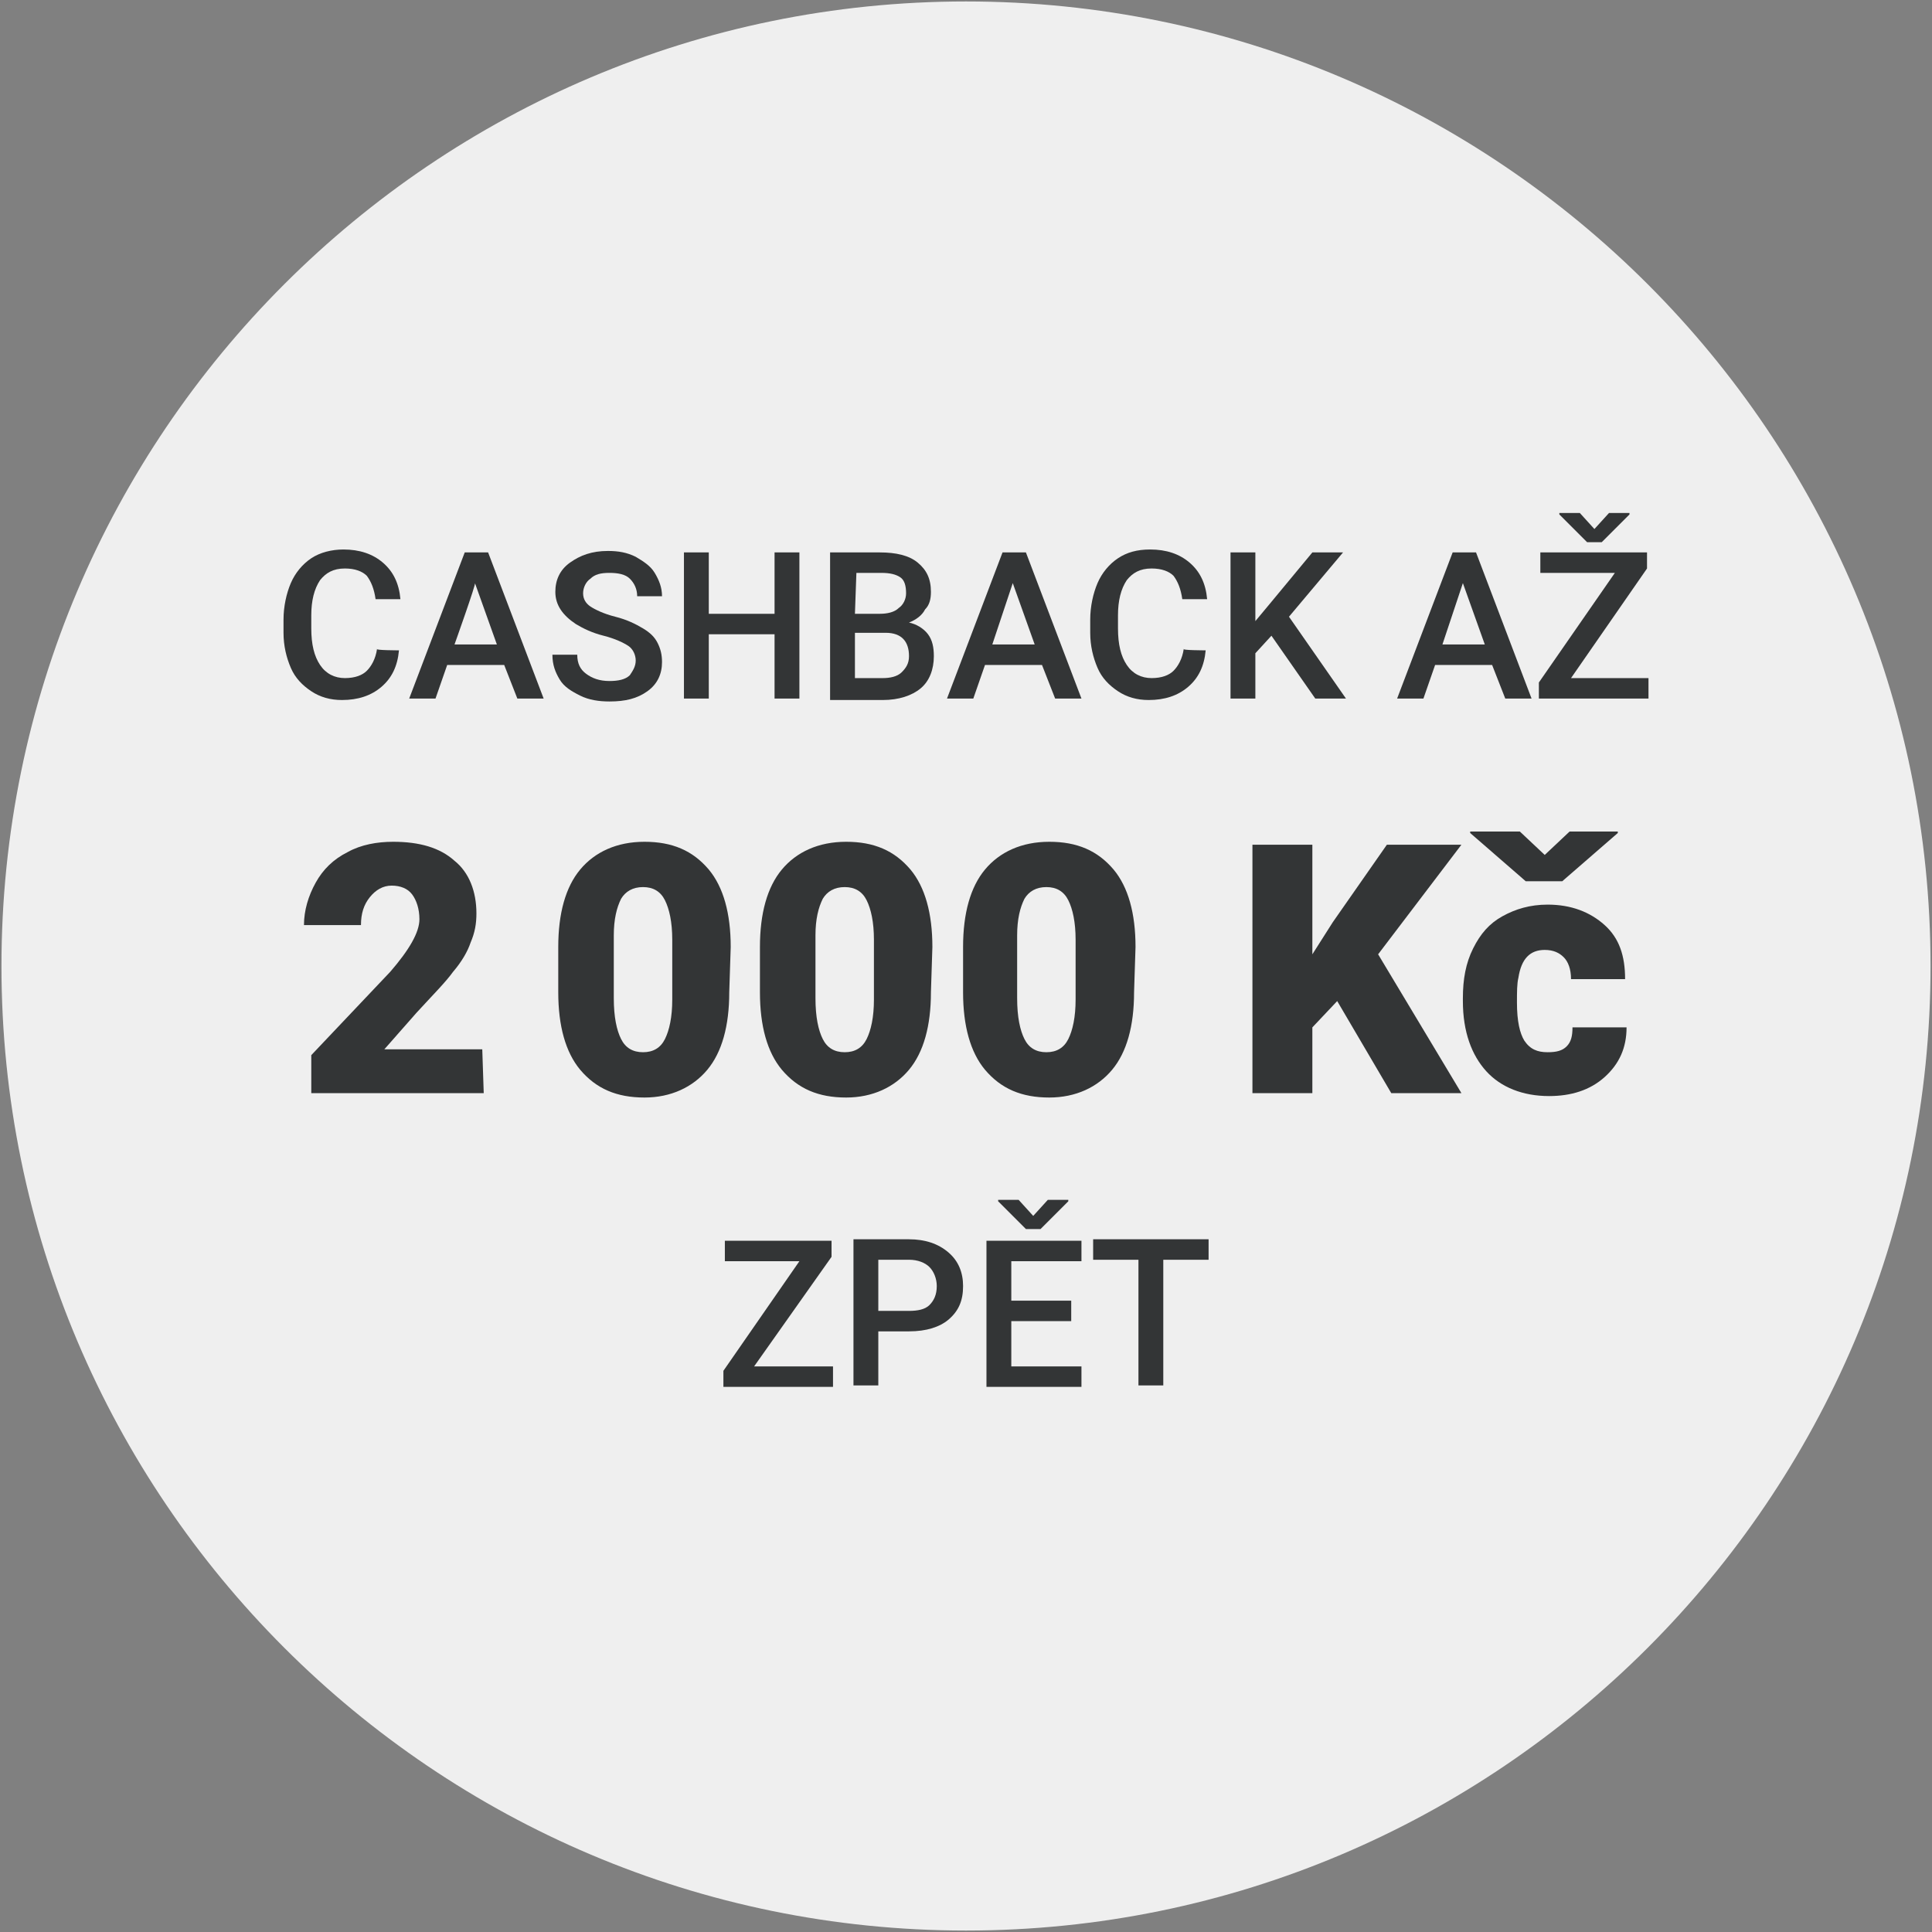 <?xml version="1.0" encoding="utf-8"?>
<!-- Generator: Adobe Illustrator 27.7.0, SVG Export Plug-In . SVG Version: 6.00 Build 0)  -->
<svg version="1.1" id="Vrstva_1" xmlns="http://www.w3.org/2000/svg" xmlns:xlink="http://www.w3.org/1999/xlink" x="0px" y="0px"
	 viewBox="0 0 132.2 132.2" style="enable-background:new 0 0 132.2 132.2;" xml:space="preserve">
<rect x="0" y="0" width="132.2" height="132.2" fill="#808080" stroke="none"/>
<style type="text/css">
	.st0{fill:#EFEFEF;}
	.st1{fill:#333536;}
</style>
<path class="st0" d="M66.1,0.1c-36.4,0-66,29.6-66,66s29.6,66,66,66s66-29.6,66-66S102.5,0.1,66.1,0.1z"/>
<g>
	<path class="st1" d="M33.1,74.8H21.3v-2.6l5.4-5.7c1.3-1.5,2-2.7,2-3.6c0-0.7-0.2-1.3-0.5-1.7c-0.3-0.4-0.8-0.6-1.4-0.6
		c-0.6,0-1.1,0.3-1.5,0.8c-0.4,0.5-0.6,1.1-0.6,1.9h-3.9c0-1,0.3-2,0.8-2.9s1.2-1.6,2.2-2.1c0.9-0.5,2-0.7,3.1-0.7
		c1.8,0,3.2,0.4,4.2,1.3c1,0.8,1.5,2.1,1.5,3.6c0,0.7-0.1,1.3-0.4,2c-0.2,0.6-0.6,1.3-1.2,2c-0.5,0.7-1.4,1.6-2.5,2.8l-2.2,2.5h6.7
		L33.1,74.8L33.1,74.8z"/>
	<path class="st1" d="M49.9,67.9c0,2.3-0.5,4.1-1.5,5.3c-1,1.2-2.5,1.9-4.3,1.9c-1.9,0-3.3-0.6-4.4-1.9c-1-1.2-1.5-3-1.5-5.3v-3.1
		c0-2.3,0.5-4.1,1.5-5.3c1-1.2,2.5-1.9,4.4-1.9s3.3,0.6,4.4,1.9c1,1.2,1.5,3,1.5,5.3L49.9,67.9L49.9,67.9z M46,64.3
		c0-1.2-0.2-2.1-0.5-2.7c-0.3-0.6-0.8-0.9-1.5-0.9c-0.7,0-1.2,0.3-1.5,0.8c-0.3,0.6-0.5,1.4-0.5,2.5v4.3c0,1.3,0.2,2.2,0.5,2.8
		c0.3,0.6,0.8,0.9,1.5,0.9c0.7,0,1.2-0.3,1.5-0.9c0.3-0.6,0.5-1.5,0.5-2.7V64.3L46,64.3z"/>
	<path class="st1" d="M63.7,67.9c0,2.3-0.5,4.1-1.5,5.3c-1,1.2-2.5,1.9-4.3,1.9c-1.9,0-3.3-0.6-4.4-1.9c-1-1.2-1.5-3-1.5-5.3v-3.1
		c0-2.3,0.5-4.1,1.5-5.3c1-1.2,2.5-1.9,4.4-1.9s3.3,0.6,4.4,1.9c1,1.2,1.5,3,1.5,5.3L63.7,67.9L63.7,67.9z M59.8,64.3
		c0-1.2-0.2-2.1-0.5-2.7c-0.3-0.6-0.8-0.9-1.5-0.9c-0.7,0-1.2,0.3-1.5,0.8c-0.3,0.6-0.5,1.4-0.5,2.5v4.3c0,1.3,0.2,2.2,0.5,2.8
		c0.3,0.6,0.8,0.9,1.5,0.9c0.7,0,1.2-0.3,1.5-0.9c0.3-0.6,0.5-1.5,0.5-2.7V64.3L59.8,64.3z"/>
	<path class="st1" d="M77.6,67.9c0,2.3-0.5,4.1-1.5,5.3c-1,1.2-2.5,1.9-4.3,1.9c-1.9,0-3.3-0.6-4.4-1.9c-1-1.2-1.5-3-1.5-5.3v-3.1
		c0-2.3,0.5-4.1,1.5-5.3c1-1.2,2.5-1.9,4.4-1.9s3.3,0.6,4.4,1.9c1,1.2,1.5,3,1.5,5.3L77.6,67.9L77.6,67.9z M73.6,64.3
		c0-1.2-0.2-2.1-0.5-2.7c-0.3-0.6-0.8-0.9-1.5-0.9c-0.7,0-1.2,0.3-1.5,0.8c-0.3,0.6-0.5,1.4-0.5,2.5v4.3c0,1.3,0.2,2.2,0.5,2.8
		c0.3,0.6,0.8,0.9,1.5,0.9c0.7,0,1.2-0.3,1.5-0.9c0.3-0.6,0.5-1.5,0.5-2.7L73.6,64.3L73.6,64.3z"/>
	<path class="st1" d="M91.5,68.5l-1.7,1.8v4.5h-4.1V57.8h4.1v7.5l1.4-2.2l3.7-5.3h5.1l-5.7,7.5l5.7,9.5h-4.8L91.5,68.5L91.5,68.5z"
		/>
	<path class="st1" d="M105.9,72c0.6,0,1-0.1,1.3-0.4c0.3-0.3,0.4-0.7,0.4-1.3h3.7c0,1.4-0.5,2.5-1.5,3.4c-1,0.9-2.3,1.3-3.8,1.3
		c-1.8,0-3.3-0.6-4.3-1.7s-1.6-2.7-1.6-4.8v-0.2c0-1.3,0.2-2.4,0.7-3.4s1.1-1.7,2-2.2c0.9-0.5,1.9-0.8,3.1-0.8
		c1.6,0,2.9,0.5,3.9,1.4c1,0.9,1.4,2.1,1.4,3.7h-3.7c0-0.7-0.2-1.2-0.5-1.5c-0.3-0.3-0.7-0.5-1.3-0.5c-1,0-1.6,0.6-1.8,1.9
		c-0.1,0.4-0.1,1-0.1,1.7c0,1.3,0.2,2.1,0.5,2.6C104.7,71.8,105.2,72,105.9,72L105.9,72z M105.7,58.5l1.7-1.6h3.3V57l-3.8,3.3h-2.5
		l-3.8-3.3v-0.1h3.4L105.7,58.5L105.7,58.5z"/>
</g>
<g>
	<path class="st1" d="M27.3,44.5c-0.1,1.1-0.5,1.9-1.2,2.5c-0.7,0.6-1.6,0.9-2.7,0.9c-0.8,0-1.5-0.2-2.1-0.6
		c-0.6-0.4-1.1-0.9-1.4-1.6c-0.3-0.7-0.5-1.5-0.5-2.4v-0.9c0-0.9,0.2-1.8,0.5-2.5c0.3-0.7,0.8-1.3,1.4-1.7s1.4-0.6,2.2-0.6
		c1.1,0,2,0.3,2.7,0.9c0.7,0.6,1.1,1.4,1.2,2.5h-1.7c-0.1-0.7-0.3-1.2-0.6-1.6c-0.3-0.3-0.8-0.5-1.5-0.5c-0.8,0-1.3,0.3-1.7,0.8
		c-0.4,0.6-0.6,1.4-0.6,2.4v0.9c0,1.1,0.2,1.9,0.6,2.5c0.4,0.6,1,0.9,1.7,0.9c0.7,0,1.2-0.2,1.5-0.5c0.3-0.3,0.6-0.8,0.7-1.5
		C25.6,44.5,27.3,44.5,27.3,44.5z"/>
	<path class="st1" d="M34.5,45.5h-3.9l-0.8,2.3H28l3.8-10h1.6l3.8,10h-1.8L34.5,45.5z M31.1,44.1H34l-1.5-4.2
		C32.6,39.9,31.1,44.1,31.1,44.1z"/>
	<path class="st1" d="M43.5,45.2c0-0.4-0.2-0.8-0.5-1c-0.3-0.2-0.9-0.5-1.7-0.7c-0.8-0.2-1.4-0.5-1.9-0.8c-0.9-0.6-1.4-1.3-1.4-2.2
		c0-0.8,0.3-1.5,1-2c0.7-0.5,1.5-0.8,2.6-0.8c0.7,0,1.3,0.1,1.9,0.4c0.5,0.3,1,0.6,1.3,1.1c0.3,0.5,0.5,1,0.5,1.6h-1.7
		c0-0.5-0.2-0.9-0.5-1.2c-0.3-0.3-0.8-0.4-1.4-0.4c-0.6,0-1,0.1-1.3,0.4c-0.3,0.2-0.5,0.6-0.5,1c0,0.4,0.2,0.7,0.5,0.9
		c0.3,0.2,0.9,0.5,1.7,0.7c0.8,0.2,1.4,0.5,1.9,0.8c0.5,0.3,0.8,0.6,1,1c0.2,0.4,0.3,0.8,0.3,1.3c0,0.8-0.3,1.5-1,2
		s-1.5,0.7-2.6,0.7c-0.7,0-1.4-0.1-2-0.4c-0.6-0.3-1.1-0.6-1.4-1.1c-0.3-0.5-0.5-1-0.5-1.7h1.7c0,0.6,0.2,1,0.6,1.3
		c0.4,0.3,0.9,0.5,1.6,0.5c0.6,0,1.1-0.1,1.4-0.4C43.3,45.9,43.5,45.6,43.5,45.2L43.5,45.2z"/>
	<path class="st1" d="M54.7,47.8H53v-4.4h-4.5v4.4h-1.7v-10h1.7v4.2H53v-4.2h1.7V47.8z"/>
	<path class="st1" d="M56.8,47.8v-10h3.4c1.1,0,2,0.2,2.6,0.7c0.6,0.5,0.9,1.1,0.9,2c0,0.5-0.1,0.9-0.4,1.2
		c-0.2,0.4-0.6,0.7-1.1,0.9c0.5,0.1,1,0.4,1.3,0.8c0.3,0.4,0.4,0.9,0.4,1.5c0,0.9-0.3,1.7-0.9,2.2c-0.6,0.5-1.5,0.8-2.6,0.8H56.8
		L56.8,47.8z M58.5,42h1.7c0.5,0,1-0.1,1.3-0.4c0.3-0.2,0.5-0.6,0.5-1c0-0.5-0.1-0.9-0.4-1.1c-0.3-0.2-0.7-0.3-1.3-0.3h-1.7L58.5,42
		L58.5,42z M58.5,43.3v3.1h1.9c0.5,0,1-0.1,1.3-0.4s0.5-0.6,0.5-1.1c0-1-0.5-1.6-1.6-1.6L58.5,43.3L58.5,43.3z"/>
	<path class="st1" d="M71.3,45.5h-3.9l-0.8,2.3h-1.8l3.8-10h1.6l3.8,10h-1.8L71.3,45.5L71.3,45.5z M67.9,44.1h2.9l-1.5-4.2
		C69.3,39.9,67.9,44.1,67.9,44.1z"/>
	<path class="st1" d="M82.5,44.5c-0.1,1.1-0.5,1.9-1.2,2.5c-0.7,0.6-1.6,0.9-2.7,0.9c-0.8,0-1.5-0.2-2.1-0.6
		c-0.6-0.4-1.1-0.9-1.4-1.6c-0.3-0.7-0.5-1.5-0.5-2.4v-0.9c0-0.9,0.2-1.8,0.5-2.5s0.8-1.3,1.4-1.7c0.6-0.4,1.3-0.6,2.2-0.6
		c1.1,0,2,0.3,2.7,0.9c0.7,0.6,1.1,1.4,1.2,2.5h-1.7c-0.1-0.7-0.3-1.2-0.6-1.6c-0.3-0.3-0.8-0.5-1.5-0.5c-0.8,0-1.3,0.3-1.7,0.8
		c-0.4,0.6-0.6,1.4-0.6,2.4v0.9c0,1.1,0.2,1.9,0.6,2.5s1,0.9,1.7,0.9c0.7,0,1.2-0.2,1.5-0.5c0.3-0.3,0.6-0.8,0.7-1.5
		C80.8,44.5,82.5,44.5,82.5,44.5z"/>
	<path class="st1" d="M87,43.5l-1.1,1.2v3.1h-1.7v-10h1.7v4.7l1-1.2l2.9-3.5h2.1l-3.7,4.4l3.9,5.6H90L87,43.5L87,43.5z"/>
	<path class="st1" d="M102.1,45.5h-3.9l-0.8,2.3h-1.8l3.8-10h1.6l3.8,10h-1.8L102.1,45.5z M98.7,44.1h2.9l-1.5-4.2
		C100.1,39.9,98.7,44.1,98.7,44.1z"/>
	<path class="st1" d="M107.5,46.4h5.3v1.4h-7.5v-1.1l5.2-7.5h-5.1v-1.4h7.3v1.1L107.5,46.4L107.5,46.4z M109.1,36.2l1-1.1h1.4v0.1
		l-1.9,1.9h-1l-1.9-1.9v-0.1h1.4L109.1,36.2L109.1,36.2z"/>
</g>
<g>
	<path class="st1" d="M51.6,93.5h5.4v1.4h-7.5v-1.1l5.2-7.5h-5.1v-1.4h7.3v1.1L51.6,93.5L51.6,93.5z"/>
	<path class="st1" d="M60.1,91.1v3.7h-1.7v-10h3.8c1.1,0,2,0.3,2.7,0.9c0.7,0.6,1,1.4,1,2.3c0,1-0.3,1.7-1,2.3
		c-0.6,0.5-1.5,0.8-2.7,0.8L60.1,91.1L60.1,91.1z M60.1,89.7h2.1c0.6,0,1.1-0.1,1.4-0.4c0.3-0.3,0.5-0.7,0.5-1.3
		c0-0.5-0.2-1-0.5-1.3c-0.3-0.3-0.8-0.5-1.4-0.5h-2.1V89.7L60.1,89.7z"/>
	<path class="st1" d="M73.3,90.4h-4.1v3.1H74v1.4h-6.5v-10h6.5v1.4h-4.8V89h4.1V90.4z M70.7,83.2l1-1.1h1.4v0.1l-1.9,1.9h-1
		l-1.9-1.9v-0.1h1.4L70.7,83.2L70.7,83.2z"/>
	<path class="st1" d="M82.7,86.2h-3.1v8.6h-1.7v-8.6h-3.1v-1.4h7.9L82.7,86.2L82.7,86.2z"/>
</g>
</svg>

